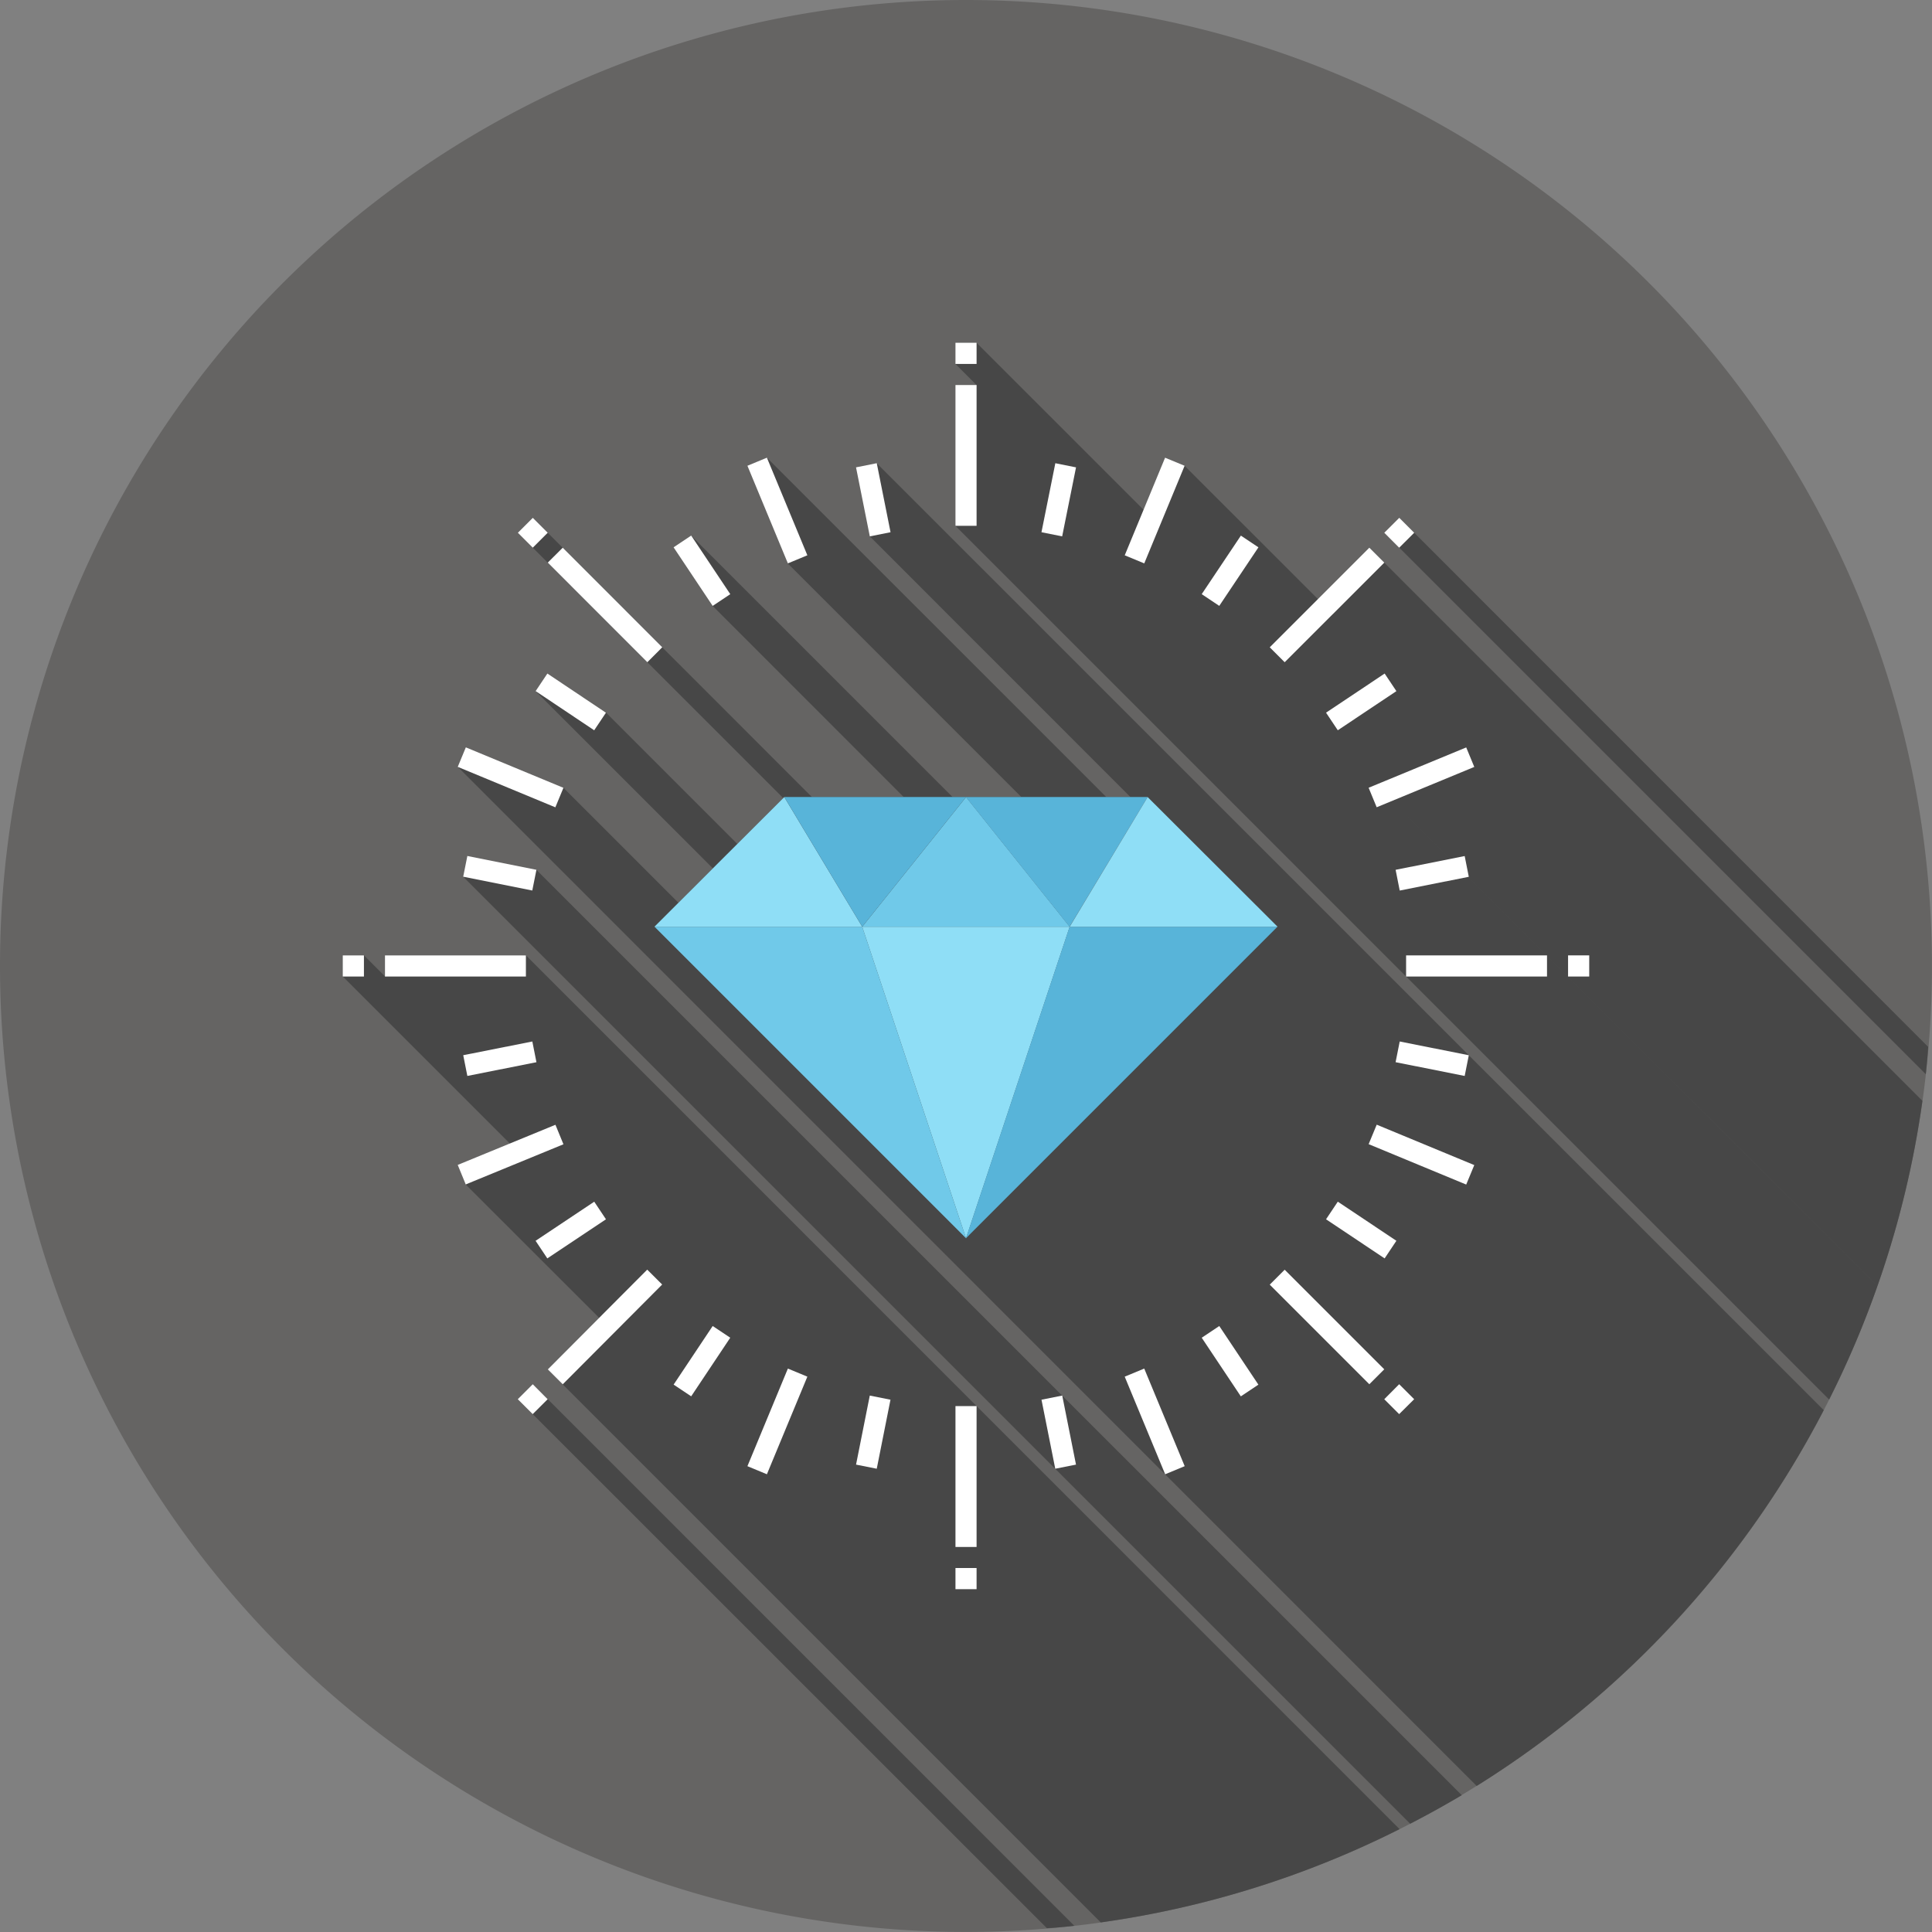 <svg xmlns="http://www.w3.org/2000/svg" width="80.002" height="80.002" viewBox="0 0 80.002 80.002"><rect x="0" y="0" width="80.002" height="80.002" fill="#808080" stroke="none"/><path d="M80,40A40,40,0,1,1,40,0,40,40,0,0,1,80,40" transform="translate(0 0)" fill="#656463"/><path d="M14.543,49.8,36.967,72.226c-.376.043-.755.077-1.133.1L13.924,50.423Zm-.285-17.76-5.833.874-.874-.874-.876.874,7.2,7.2L11.77,41.534l5.522,5.518-2.131,2.133,22.9,22.9a39.725,39.725,0,0,0,12.374-3.862ZM32.044,14.256l36.18,36.178a39.455,39.455,0,0,0,2-4.7L32.918,8.425Zm19,.287-.619.619,21.8,21.8c.04-.374.074-.753.1-1.131Zm-3.366,3.368L41.534,11.77l-1.652,1.867L32.918,6.675l-.874.876L70.225,45.732a39.6,39.6,0,0,0,1.861-7.666L49.8,15.778ZM11.662,28.786,50.876,68c.725-.376,1.435-.766,2.135-1.182L14.692,28.5ZM28.786,11.664,28.5,14.692,39.289,25.484h-1L24.238,11.434,25.1,15.81l9.671,9.673H31.923L21.1,14.66l.891,2.911,7.91,7.913H26.1L14.543,13.924l-.617.619L24.912,25.528l-1.9,1.9-5.435-5.437L14.66,21.1,22,28.439l-1.427,1.423L15.81,25.1l-4.374-.865,42.193,42.2A40.167,40.167,0,0,0,68,50.874Z" transform="translate(7.519 7.519)" fill="#474747"/><rect width="0.874" height="5.829" transform="translate(39.565 15.944)" fill="#fff"/><rect width="0.874" height="0.876" transform="translate(39.565 14.194)" fill="#fff"/><path d="M14.79,15.408l-4.123-4.125.619-.617,4.121,4.123Z" transform="translate(12.016 12.014)" fill="#fff"/><rect width="0.875" height="0.874" transform="matrix(0.707, -0.707, 0.707, 0.707, 21.444, 22.061)" fill="#fff"/><rect width="5.835" height="0.874" transform="translate(15.942 39.563)" fill="#fff"/><rect width="0.876" height="0.874" transform="translate(14.194 39.563)" fill="#fff"/><rect width="5.832" height="0.874" transform="translate(22.684 56.705) rotate(-45.099)" fill="#fff"/><path d="M10.7,28.193l-.619-.617.621-.621.617.621Z" transform="translate(11.359 30.364)" fill="#fff"/><rect width="0.874" height="5.833" transform="translate(39.565 58.225)" fill="#fff"/><rect width="0.874" height="0.876" transform="translate(39.565 64.93)" fill="#fff"/><rect width="0.874" height="5.832" transform="translate(52.579 53.196) rotate(-45)" fill="#fff"/><path d="M27.573,28.193l-.617-.617.617-.621.621.621Z" transform="translate(30.365 30.364)" fill="#fff"/><rect width="5.835" height="0.875" transform="translate(58.225 39.562)" fill="#fff"/><rect width="0.876" height="0.876" transform="translate(64.932 39.561)" fill="#fff"/><rect width="5.833" height="0.874" transform="matrix(0.707, -0.707, 0.707, 0.707, 52.579, 26.804)" fill="#fff"/><rect width="0.876" height="0.873" transform="translate(57.322 22.061) rotate(-44.902)" fill="#fff"/><rect width="0.875" height="2.914" transform="matrix(0.981, -0.196, 0.196, 0.981, 35.447, 19.352)" fill="#fff"/><rect width="0.876" height="2.916" transform="matrix(0.832, -0.555, 0.555, 0.832, 27.893, 22.664)" fill="#fff"/><rect width="0.875" height="2.918" transform="matrix(0.556, -0.831, 0.831, 0.556, 22.18, 28.618)" fill="#fff"/><rect width="0.875" height="2.917" transform="translate(19.181 36.303) rotate(-78.69)" fill="#fff"/><rect width="2.917" height="0.875" transform="translate(19.182 43.695) rotate(-11.228)" fill="#fff"/><rect width="2.919" height="0.876" transform="translate(22.178 51.38) rotate(-33.69)" fill="#fff"/><rect width="2.916" height="0.874" transform="translate(27.894 57.335) rotate(-56.31)" fill="#fff"/><rect width="2.915" height="0.874" transform="translate(35.448 60.648) rotate(-78.745)" fill="#fff"/><path d="M20.851,30.206l-.57-2.858.859-.172.57,2.86Z" transform="translate(22.846 30.612)" fill="#fff"/><rect width="0.874" height="2.918" transform="matrix(0.832, -0.555, 0.555, 0.832, 49.762, 55.394)" fill="#fff"/><rect width="0.877" height="2.917" transform="translate(54.91 50.489) rotate(-56.264)" fill="#fff"/><rect width="0.874" height="2.917" transform="translate(57.79 43.984) rotate(-78.731)" fill="#fff"/><path d="M27.347,18.1l-.17-.859,2.86-.57.17.859Z" transform="translate(30.614 18.777)" fill="#fff"/><rect width="2.918" height="0.876" transform="translate(54.91 29.511) rotate(-33.729)" fill="#fff"/><rect width="2.917" height="0.874" transform="matrix(0.556, -0.831, 0.831, 0.556, 49.762, 24.603)" fill="#fff"/><rect width="2.915" height="0.874" transform="translate(43.126 22.039) rotate(-78.636)" fill="#fff"/><rect width="4.374" height="0.875" transform="matrix(0.382, -0.924, 0.924, 0.382, 46.574, 22.995)" fill="#fff"/><rect width="0.873" height="4.374" transform="matrix(0.924, -0.383, 0.383, 0.924, 30.95, 19.287)" fill="#fff"/><rect width="0.874" height="4.374" transform="matrix(0.383, -0.924, 0.924, 0.383, 18.955, 31.755)" fill="#fff"/><rect width="4.374" height="0.873" transform="matrix(0.925, -0.38, 0.38, 0.925, 18.954, 48.238)" fill="#fff"/><rect width="4.374" height="0.873" transform="matrix(0.383, -0.924, 0.924, 0.383, 30.95, 60.713)" fill="#fff"/><rect width="0.875" height="4.374" transform="matrix(0.924, -0.383, 0.383, 0.924, 46.573, 57.006)" fill="#fff"/><rect width="0.873" height="4.373" transform="translate(56.674 47.378) rotate(-67.5)" fill="#fff"/><rect width="4.373" height="0.874" transform="translate(56.673 32.62) rotate(-22.449)" fill="#fff"/><path d="M25.381,18.047l-4.293,12.9-4.3-12.9Z" transform="translate(18.914 20.329)" fill="#8fdef6"/><path d="M21.349,18.047l4.3,12.9-12.9-12.9Z" transform="translate(14.355 20.329)" fill="#70c9e9"/><path d="M23.1,18.047l-4.293,12.9,12.9-12.9Z" transform="translate(21.19 20.329)" fill="#58b4d9"/><path d="M12.743,20.892l5.378-5.371,3.228,5.371Z" transform="translate(14.355 17.484)" fill="#8fdef6"/><path d="M16.79,20.892l4.3-5.371,4.293,5.371Z" transform="translate(18.914 17.484)" fill="#70c9e9"/><path d="M15.273,15.521,18.5,20.892l4.3-5.371Z" transform="translate(17.204 17.483)" fill="#58b4d9"/><path d="M26.332,15.521,23.1,20.892l-4.293-5.371Z" transform="translate(21.19 17.483)" fill="#58b4d9"/><path d="M29.44,20.892l-5.382-5.371L20.83,20.892Z" transform="translate(23.464 17.484)" fill="#8fdef6"/></svg>